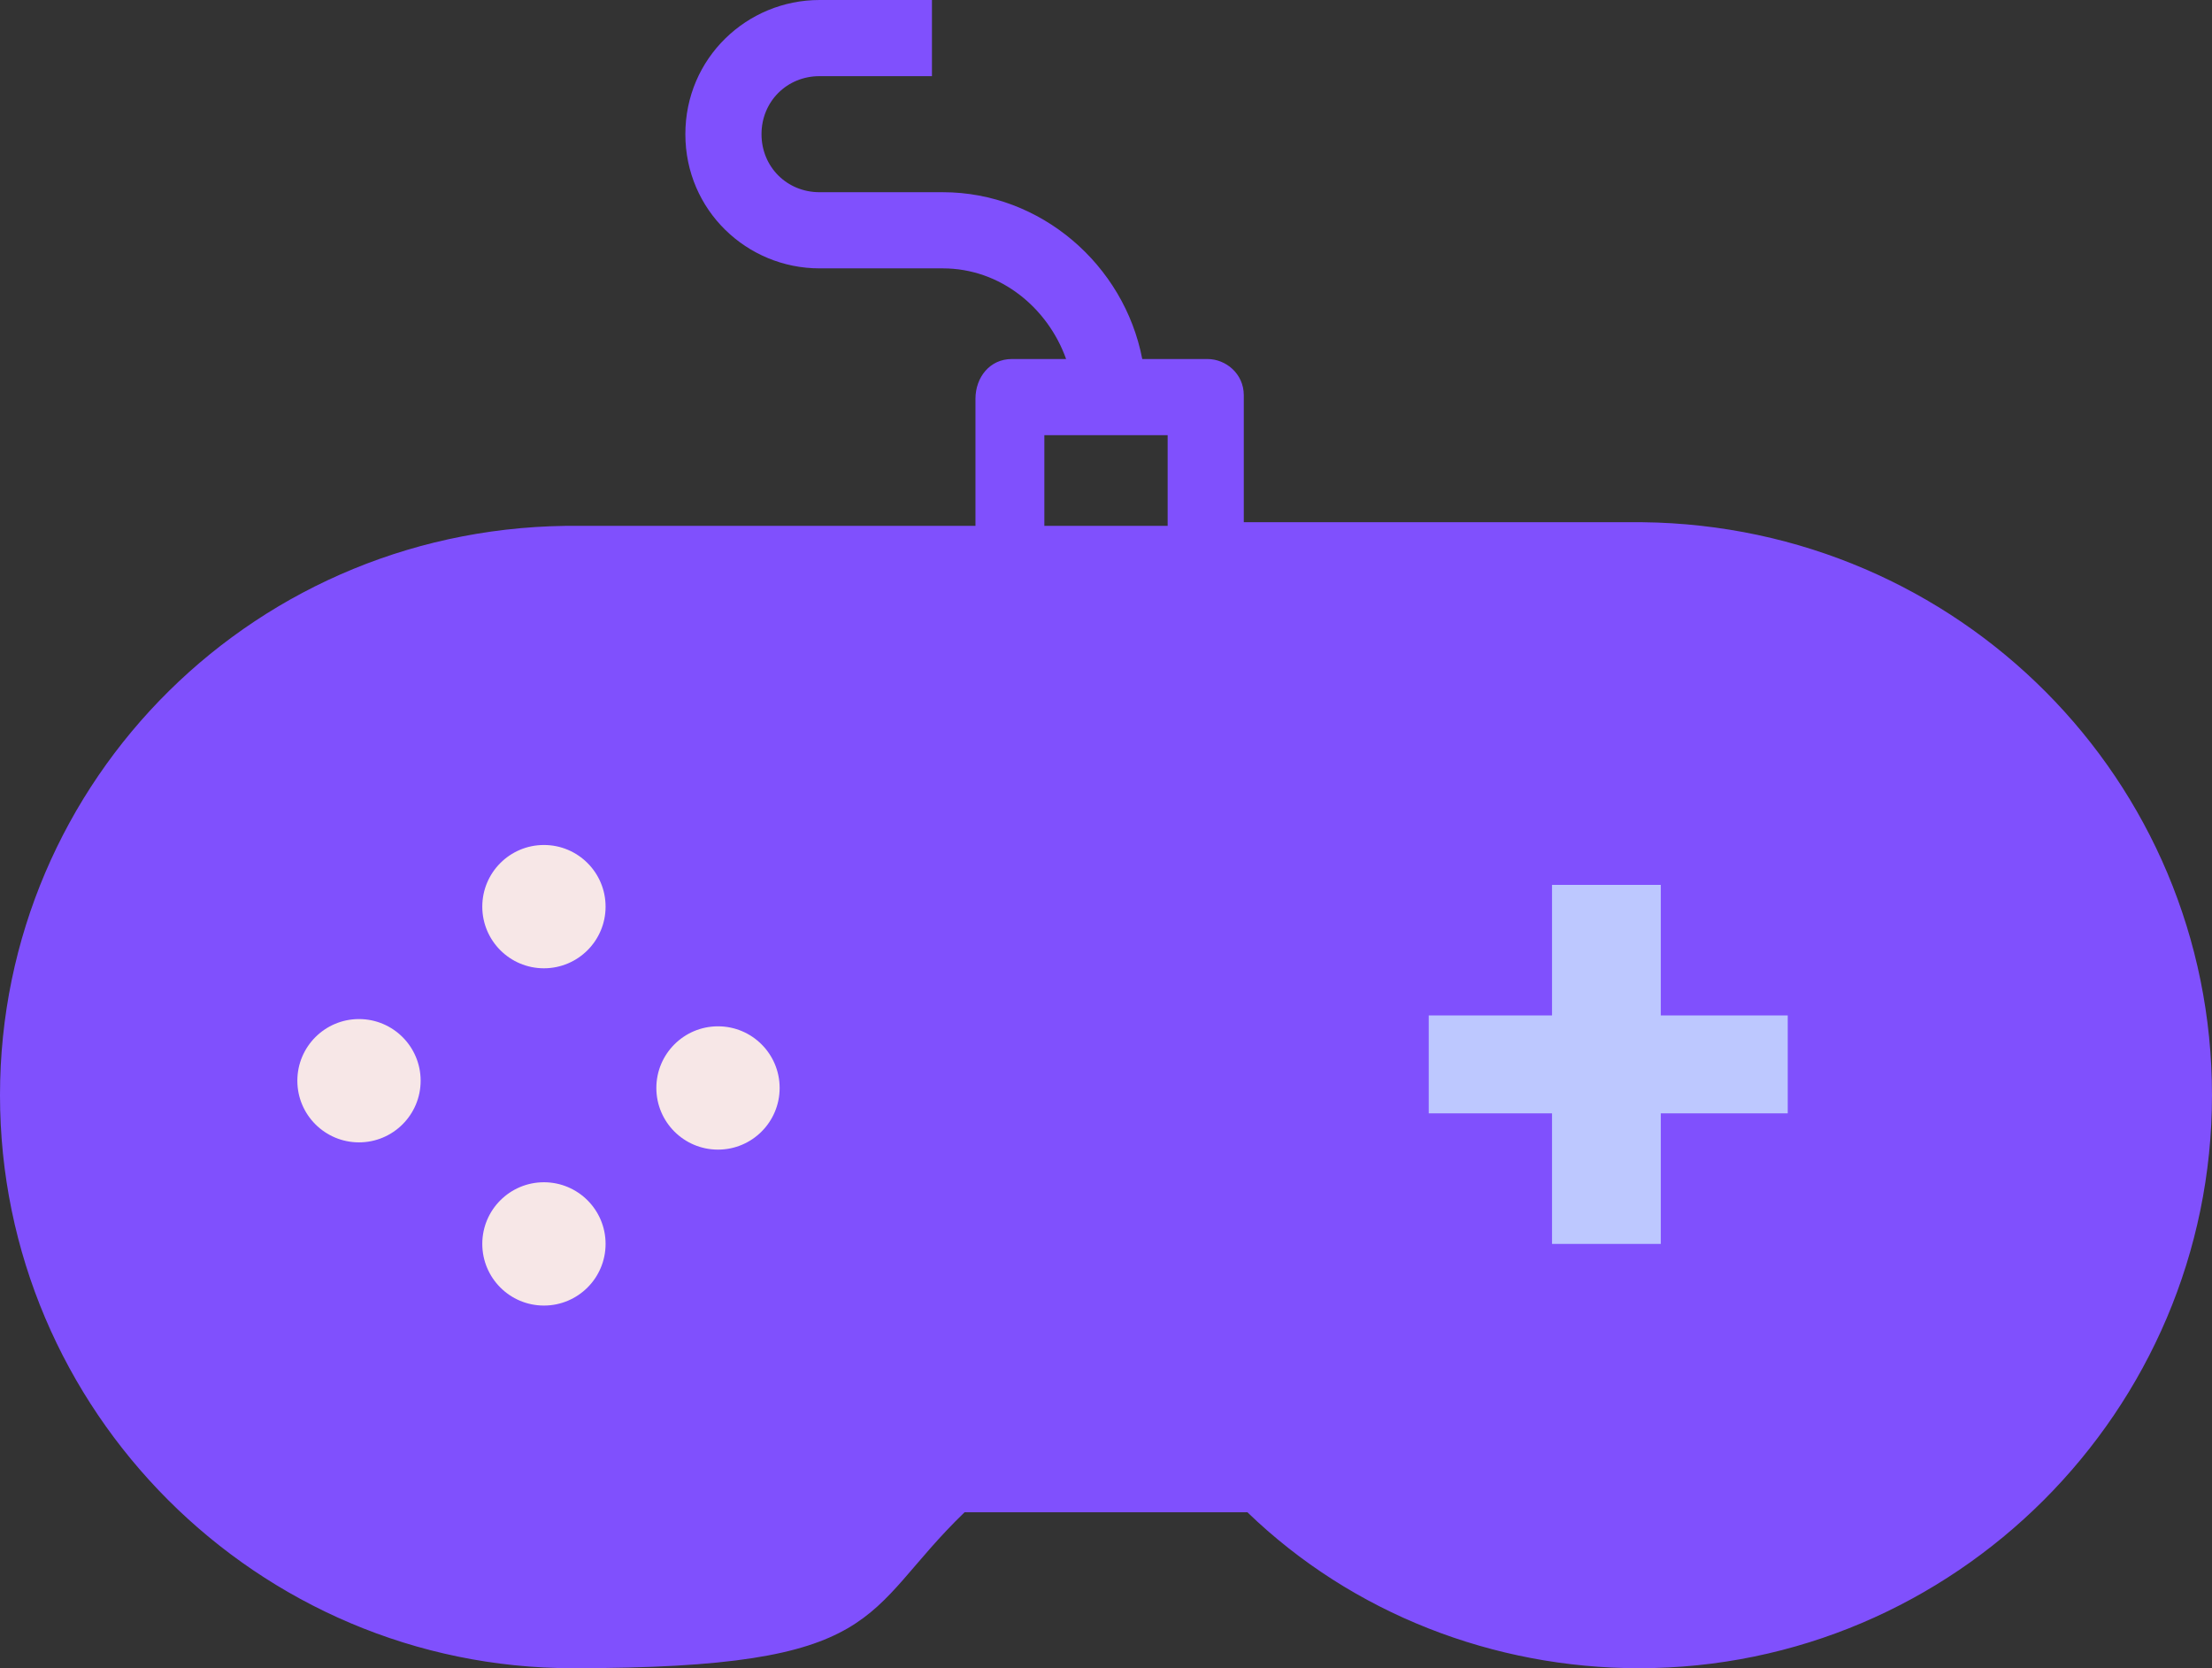 <svg viewBox="0 0 61 46" xmlns="http://www.w3.org/2000/svg"><rect x="0" y="0" width="61" height="46" fill="#333333" stroke="none"/><path d="m45.3 14.4h-11v-3.5c0-.6-.5-1-1-1h-1.8c-.5-2.6-2.8-4.6-5.5-4.6h-3.4c-.9 0-1.6-.7-1.6-1.6s.7-1.6 1.6-1.6h3.1v-2.1h-3.1c-2 0-3.7 1.6-3.7 3.7s1.7 3.7 3.7 3.7h3.4c1.6 0 2.9 1.1 3.4 2.5h-1.5c-.6 0-1 .5-1 1.1v3.5h-10.9c-8.9-.1-16 7-16 15.7s7.1 15.8 15.8 15.8 7.9-1.5 10.8-4.3h7.8c2.9 2.8 6.8 4.3 10.8 4.3 8.7 0 15.8-7.1 15.8-15.8s-7-15.7-15.7-15.8zm-16.5-2.4h3.4v2.5h-3.4zm16.4 31.9c-3.7 0-7.1-1.4-9.7-4-.2-.2-.5-.3-.7-.3h-8.7c-.3 0-.5.1-.7.3-2.6 2.6-6 4-9.7 4-7.5 0-13.7-6.1-13.7-13.7s6.1-13.7 13.7-13.7h29.5c7.5 0 13.7 6.1 13.7 13.7s-6.1 13.7-13.7 13.7zm0 0c-3.7 0-7.1-1.4-9.7-4-.2-.2-.5-.3-.7-.3h-8.7c-.3 0-.5.1-.7.3-2.6 2.6-6 4-9.7 4-7.5 0-13.7-6.1-13.7-13.7s6.1-13.7 13.7-13.7h29.5c7.5 0 13.7 6.1 13.7 13.7s-6.1 13.7-13.7 13.7z" fill="#8050fd"/><path d="m42.8 24.4h3v9.9h-3z" fill="#bdc8ff"/><path d="m39.4 28h9.9v2.7h-9.9z" fill="#bdc8ff"/><g fill="#f7e7e7"><circle cx="15" cy="25" r="1.7"/><circle cx="15" cy="34.3" r="1.7"/><circle cx="19.8" cy="30" r="1.7"/><circle cx="9.9" cy="29.8" r="1.7"/></g></svg>